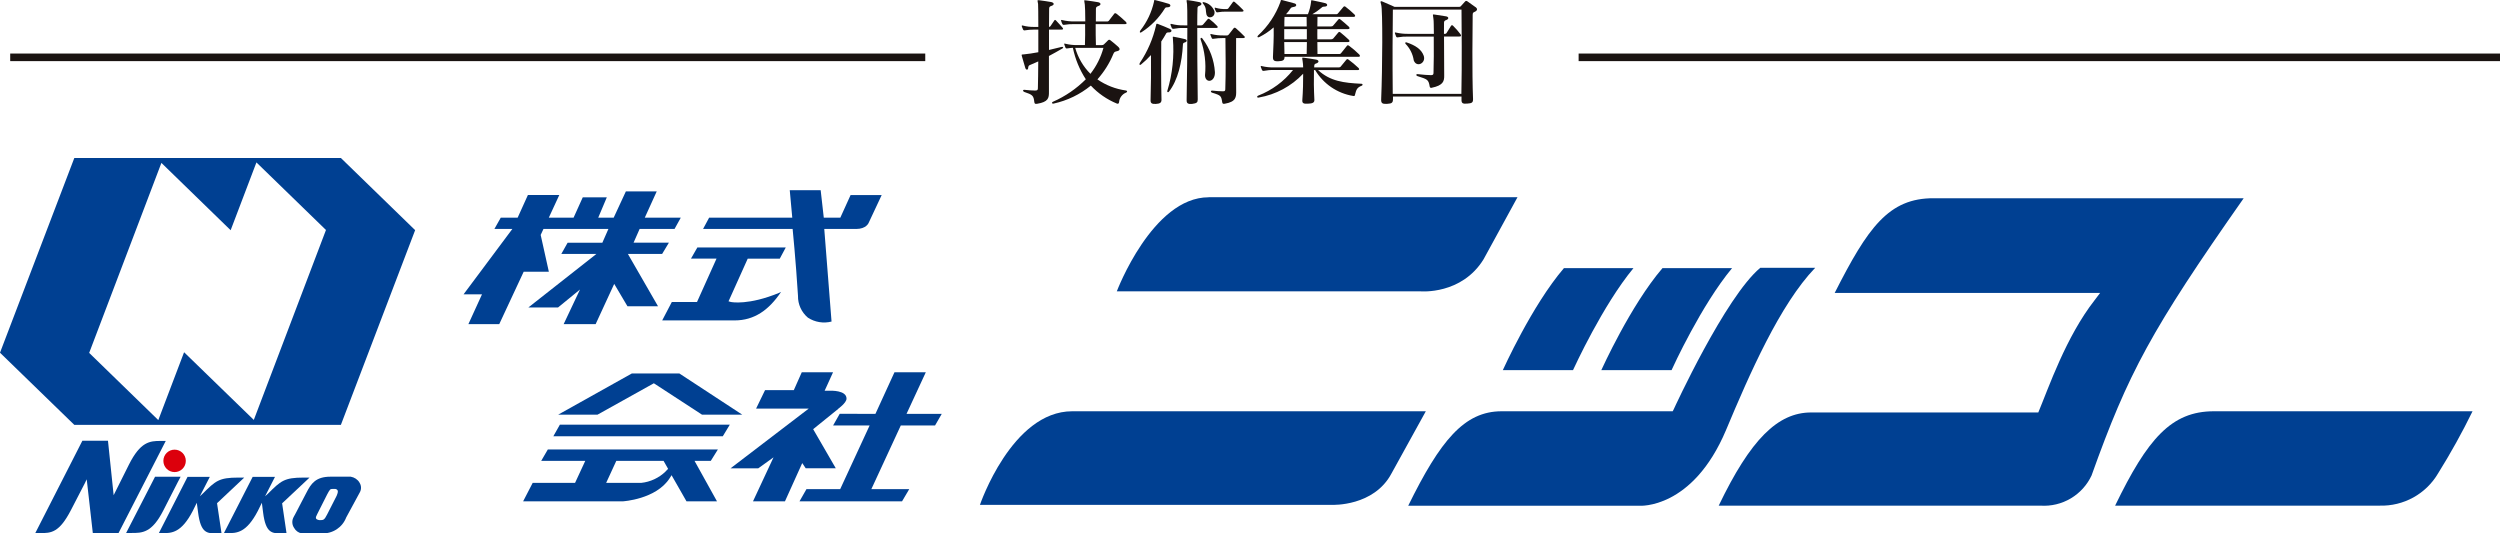 <?xml version="1.0" encoding="UTF-8"?>
<svg id="_レイヤー_1" data-name="レイヤー 1" xmlns="http://www.w3.org/2000/svg" width="418.83" height="89.36" xmlns:xlink="http://www.w3.org/1999/xlink" viewBox="0 0 418.83 89.36">
  <defs>
    <clipPath id="clippath">
      <rect width="418.83" height="89.36" fill="none"/>
    </clipPath>
  </defs>
  <g id="_グループ_334" data-name="グループ 334">
    <g clip-path="url(#clippath)">
      <g id="_グループ_333" data-name="グループ 333">
        <path id="_パス_3954" data-name="パス 3954" d="m188.66,15.51c-.66.27-1.12.88-1.18,1.59-.03.21-.12.35-.37.25-1.65-.68-3.14-1.7-4.36-3.01-1.81,1.48-3.94,2.51-6.22,3.01-.32.08-.38-.2-.11-.31,2.05-.9,3.91-2.18,5.49-3.76-1.05-1.6-1.78-3.39-2.17-5.27-.31.02-.62.05-.93.1-.12.04-.26-.01-.31-.13-.08-.17-.14-.34-.19-.51-.06-.2.02-.2.19-.14.66.16,1.34.24,2.02.22h1.24c.03-1.05.06-2.33.03-3.51h-1.8c-.57-.01-1.13.03-1.69.12-.13.04-.27-.02-.32-.14-.09-.16-.15-.34-.2-.51-.05-.18-.01-.2.2-.14.66.16,1.33.23,2.01.22h1.83c0-1.36-.04-2.52-.08-2.82-.1-.79-.21-.75.2-.7.75.09,1.42.2,2.02.3.53.1.55.49.02.65-.3.1-.38.23-.38.48,0,.43-.01,1.19-.01,2.1h1.83c.14.02.29-.04.37-.15.21-.29.64-.85.88-1.15.12-.13.19-.11.38,0,.45.36,1.13.92,1.57,1.36.16.18.21.39-.16.39h-4.9c0,1.16,0,2.44.04,3.51h1.01c.12.01.25-.04.33-.12.2-.22.42-.43.7-.69.1-.11.27-.12.38-.01,0,0,0,0,.01.01.4.32.94.74,1.26,1.05.46.41.31.68-.16.78-.36.09-.45.1-.61.46-.64,1.56-1.55,3-2.67,4.26,1.42.99,3.06,1.62,4.77,1.86.29.03.25.26.04.36m-10.63-10.85c.14.18.06.29-.14.29h-2.15v3.41c.69-.15,1.39-.33,2.07-.5.27-.08.45.09.15.27-.77.45-1.52.86-2.23,1.24v5.98c.02,1.07-.1,1.72-1.99,2.03-.39.06-.41-.06-.46-.3-.12-1.08-.29-1.22-1.69-1.69-.25-.09-.29-.39.06-.35.5.06,1.3.12,1.76.12s.47-.16.47-.49c.04-.98.04-2.6.06-4.39-.49.23-.97.43-1.4.61-.15.05-.27.16-.29.47-.01.38-.35.41-.48.02-.19-.6-.44-1.46-.58-1.99-.09-.32-.01-.26.34-.29.71-.06,1.54-.2,2.42-.36v-3.79h-.71c-.51,0-1.01.04-1.51.12-.13.05-.28-.01-.34-.14-.08-.16-.14-.32-.2-.49-.03-.2,0-.22.2-.16.6.16,1.23.23,1.85.22h.71c0-2.05-.02-3.63-.04-3.84-.08-.55-.21-.68.16-.63.7.08,1.34.19,2.02.3.51.1.65.48,0,.67-.28.08-.33.22-.33.53-.02.64-.02,1.66-.02,2.97.09,0,.18-.05.24-.12.17-.27.43-.65.65-.96.08-.14.17-.11.28,0,.35.36.82.9,1.12,1.24m6.83,3.35h-4.73c.47,1.64,1.34,3.14,2.55,4.35,1.01-1.29,1.75-2.77,2.18-4.35" fill="#1a1311"/>
        <path id="_パス_3955" data-name="パス 3955" d="m208.24,1.64c.18.16.1.31-.14.31h-2.6c-.5-.01-1,.02-1.49.11-.12.04-.25-.01-.29-.13,0,0,0,0,0,0-.08-.14-.15-.3-.2-.46-.06-.2-.02-.22.2-.15.53.15,1.08.21,1.63.2h.12c.12.02.23-.02.31-.11.16-.22.51-.72.77-1.06.08-.1.16-.12.32,0,.48.41.94.84,1.38,1.3m-4.8.21c.23,1.07-1.11,1.44-1.34.53-.16-.58.07-1.06-.57-1.79-.16-.17-.04-.29.16-.23.8.17,1.45.73,1.75,1.49m-7.68-1.23c.43.12.43.57-.14.59-.3.01-.39.03-.49.21-.99,1.59-2.31,2.94-3.88,3.95-.34.22-.38-.06-.2-.29,1.1-1.41,1.88-3.05,2.27-4.8.02-.16-.02-.34.22-.27.84.2,1.63.43,2.22.61m8.15,3.72c.1.1.16.33-.11.33h-3.23c-.01,3.07.02,7.66.08,11.98,0,.49-.14.64-.95.75-.71.06-.92-.12-.91-.63.08-3.9.12-8.72.12-12.09h-.6c-.57-.02-1.14.03-1.7.14-.13.02-.26-.04-.31-.16-.05-.14-.14-.31-.2-.48-.04-.2,0-.22.2-.17.66.17,1.34.25,2.01.23h.6c0-1.97-.01-3.33-.05-3.57-.1-.73-.16-.67.17-.65.49.06,1.2.18,1.91.33.42.1.48.47-.02.62-.29.07-.31.27-.31.47-.02.47-.04,1.46-.04,2.8h.67c.12,0,.23-.05.31-.14.22-.26.56-.67.77-.9.1-.09.17-.09.31,0,.46.34.89.73,1.28,1.15m-.38,7.73c.05,1.75-1.64,1.91-1.66.51.2-2.01-.05-4.04-.72-5.94-.11-.3.11-.45.3-.18,1.23,1.63,1.95,3.58,2.08,5.61m-7.54-7.24c.4.18.33.55-.11.58-.34,0-.45,0-.57.27-.2.38-.48.8-.77,1.25-.03,2.6-.04,6.92.04,9.77,0,.49-.26.65-.93.69-.63.04-.93-.08-.9-.65.07-2.08.1-5.47.07-7.54-.51.57-1.07,1.1-1.66,1.58-.23.19-.37,0-.19-.29,1.28-1.9,2.19-4.02,2.7-6.26.04-.27.08-.32.29-.24.73.28,1.46.57,2.02.83m2.53,2.26c-.26.09-.32.12-.34.38-.16,2.99-.84,5.96-2.35,7.89-.14.17-.35.06-.26-.16.86-2.83,1.17-5.8.93-8.75-.02-.26-.08-.34.15-.3.59.1,1.4.28,1.88.4.38.1.38.43,0,.54m9.93-1.06c.15.18.12.34-.16.34h-1.21c-.03,2.58,0,6.38.01,8.8.02,1.08,0,1.87-1.91,2.2-.35.08-.39-.08-.43-.27-.17-1.05-.2-1.13-1.72-1.59-.23-.08-.25-.34.04-.34.63.06,1.22.12,1.81.12.36,0,.39-.12.39-.45.09-2.4.06-6.23.02-8.47h-.36c-.55,0-1.09.03-1.63.12-.12.05-.26,0-.31-.13,0,0,0,0,0,0-.06-.14-.14-.32-.2-.49-.06-.2,0-.22.2-.15.63.15,1.28.22,1.93.21h.57c.13.02.27-.04.35-.14.16-.22.59-.76.81-1.04.12-.13.22-.18.42,0,.37.31.97.89,1.37,1.3" fill="#1a1311"/>
        <path id="_パス_3956" data-name="パス 3956" d="m227.74,9.17c.12.11.18.35-.16.35h-12.38c0,.57-.26.71-1.03.74-.72.04-.93-.14-.91-.73.06-1.58.16-3.08.12-4.94-.73.64-1.53,1.18-2.39,1.61-.32.16-.42-.06-.22-.26,1.68-1.55,2.96-3.47,3.74-5.61.08-.33.05-.36.31-.31.67.16,1.38.38,2.05.55.38.1.4.49-.04.57-.35.07-.48.07-.63.28-.22.34-.47.66-.75.96h3.67c.27-.67.45-1.38.53-2.1.01-.18-.06-.27.23-.22.67.14,1.63.34,2.18.48.39.13.39.52-.07.56-.38.03-.4,0-.65.24-.46.39-.96.74-1.48,1.04h3.94c.15.03.3-.04.38-.17.21-.26.62-.75.88-1.05.12-.13.22-.13.37-.02.52.4,1.03.84,1.5,1.3.16.16.17.39-.21.39h-6c0,.49-.02,1.03-.02,1.6h2.29c.14.01.28-.05.37-.16.22-.28.63-.72.86-1.01.11-.12.18-.12.34,0,.41.32.99.82,1.42,1.22.2.19.14.4-.16.4h-5.12c0,.55-.02,1.11,0,1.71h2.29c.14,0,.27-.05.37-.14.24-.27.63-.75.86-1.02.11-.1.18-.12.34,0,.41.33,1,.83,1.42,1.24.18.18.14.38-.16.38h-5.12c0,.67.02,1.34.02,2h3.62c.14.01.28-.05.36-.18.24-.3.65-.83.95-1.19.09-.12.2-.13.36-.01.61.45,1.18.94,1.72,1.47m.37,5.23c-.82.32-.89.73-1.09,1.49-.04.17-.06.28-.34.21-2.65-.44-4.97-2.03-6.34-4.33h-.2c-.04,1.47-.02,3.27.07,5,.02.45-.31.61-1.09.63-.68.04-.97-.05-.93-.59.12-1.54.15-3.17.14-4.43-1.98,2.1-4.59,3.5-7.43,3.99-.31.08-.39-.2-.08-.33,2.28-.89,4.28-2.36,5.81-4.28h-3.17c-.57-.02-1.15.03-1.71.14-.13.03-.26-.03-.32-.15-.06-.14-.13-.32-.19-.49-.04-.2,0-.21.19-.15.66.16,1.35.23,2.03.21h4.87c0-.33-.03-.67-.08-1-.1-.73-.15-.63.19-.62.49.06,1.48.2,2.09.32.47.1.51.47-.01.64-.3.07-.33.23-.33.45,0,.07,0,.14-.02.21h4.14c.13.01.26-.05.33-.16.29-.34.65-.78.94-1.14.1-.12.2-.12.36,0,.58.42,1.13.89,1.65,1.38.16.13.23.37-.14.37h-6.62c2.02,1.87,4.31,2.15,7.24,2.29.28.01.28.25.05.35m-9.19-9.95c0-.59,0-1.12-.02-1.6h-3.7c-.03.51-.03,1.03-.03,1.6h3.75Zm.02.45h-3.79v1.71h3.79v-1.71Zm0,2.16h-3.79c.03.67.03,1.34.04,2h3.72c.02-.63.02-1.32.04-2" fill="#1a1311"/>
        <path id="_パス_3957" data-name="パス 3957" d="m247.21,1.19c.25.19.41.5-.08.76-.3.14-.41.14-.41.55-.02,2.33-.12,9.51.06,14.07.02.64-.2.73-.99.79-.75.06-.97-.06-.94-.72v-.47h-11.48v.38c0,.63-.14.81-.99.85-.77.04-1.02-.08-.99-.75.22-5.28.27-15.02,0-15.87-.22-.65-.06-.63.24-.51.75.31,2,.88,2,.88h10.78c.12.02.25-.02.33-.12.2-.2.51-.57.72-.79.13-.12.22-.12.4,0,.29.2.94.66,1.33.95m-2.34.42h-11.5c-.04,2.95-.08,8.49-.02,14.11h11.5c.11-5.28.04-11.2.02-14.11m-.18,4.11c.18.27.14.4-.22.4h-2.53c0,2.08.01,4.84.03,6.5.03.99-.19,1.69-2.08,2.08-.12.06-.27,0-.33-.12-.01-.03-.02-.06-.02-.09-.2-1.19-.38-1.2-2.08-1.75-.2-.06-.26-.35.07-.32.86.1,1.78.17,2.25.17.35,0,.4-.15.4-.44.04-1.24.07-3.92.04-6.02h-4.28c-.57-.02-1.14.02-1.71.12-.13.05-.27-.01-.32-.14-.07-.17-.14-.33-.19-.51-.04-.17,0-.2.19-.14.67.15,1.35.22,2.03.21h4.3c-.02-1.26-.02-2.21-.07-2.48-.08-.76-.21-.8.14-.76.71.1,1.34.22,1.99.31.45.09.5.45-.02.63-.21.04-.36.23-.34.44,0,.43,0,1.08-.01,1.86h.18c.1,0,.18-.02.28-.18.22-.38.53-.87.71-1.14.11-.18.24-.16.37-.02.44.43.85.9,1.22,1.39m-6.16,3.59c.46,1.26-1.18,2.09-1.66.81-.15-1.04-.63-2-1.35-2.75-.18-.18-.04-.33.14-.27,1.48.49,2.49,1.16,2.87,2.22" fill="#1a1311"/>
        <path id="_パス_3958" data-name="パス 3958" d="m93.51,69.47l12.34-6.9h7.97l10.53,6.9h-6.74l-8.07-5.26-9.44,5.26h-6.59Z" fill="#004092"/>
        <path id="_パス_3959" data-name="パス 3959" d="m116.36,77.21h2.72l1.19-1.91h-28.49l-1.11,1.91h7.38l-1.71,3.69h-7.1l-1.6,3.09h16.7s5.59-.33,7.86-3.89l.31-.49.29.51,2.21,3.87h5.11l-3.47-6.25-.29-.52Zm-4.83,1.76c-1.12,1.09-2.57,1.77-4.12,1.93h-5.86l1.7-3.69h7.92l.76,1.34-.41.41Z" fill="#004092"/>
        <path id="_パス_3960" data-name="パス 3960" d="m93.8,71.14h28.47l-1.18,1.95h-28.39l1.1-1.95Z" fill="#004092"/>
        <path id="_パス_3961" data-name="パス 3961" d="m131.53,83.99h-5.38l3.44-7.37-2.56,1.84h-4.64l13.1-10.01h-8.82l1.5-3.09h4.82l1.33-2.99h5.24l-1.13,2.49-.28.6h.95s2.74-.12,2.72,1.33c0,.7-1.41,1.71-1.41,1.71v.02s-4.18,3.38-4.18,3.38l3.79,6.55h-5.04l-.58-.87-2.89,6.4Z" fill="#004092"/>
        <path id="_パス_3962" data-name="パス 3962" d="m145.97,81.94h6.36l-1.21,2.05h-17.18l1.17-2.05h5.65l4.93-10.66h-6.12l1.11-1.96,5.98.02,3.19-6.97h5.25l-3.23,6.97h5.9l-1.12,1.94h-5.74l-4.93,10.66Z" fill="#004092"/>
        <path id="_パス_3963" data-name="パス 3963" d="m106.13,40.66h5.93l-1.13,1.88h-5.74l5.05,8.77h-5.12l-2.22-3.75-3.11,6.74h-5.36l2.74-5.8-3.68,3.01h-4.97l11.4-8.97h-5.88l1.05-1.87h5.82l1.02-2.32h-10.88l-.47,1.01,1.37,6.17h-4.22l-4.09,8.77h-5.17l2.28-4.99h-3.09l8.18-10.96h-3.01l1.06-1.88h2.83l1.72-3.8h5.26s-1.76,3.8-1.76,3.8h4.15l1.54-3.41h4.03l-1.44,3.41h2.59l2.04-4.4h5.17l-2,4.4h6.03l-1.04,1.88h-5.85l-1.02,2.31Z" fill="#004092"/>
        <path id="_パス_3964" data-name="パス 3964" d="m143.43,38.35h-5.34l1.22,15.52c-1.35.35-2.79.11-3.96-.65-1.08-.91-1.69-2.25-1.66-3.66-.38-6.05-.9-11.21-.9-11.21h-15l1.01-1.88h13.93l-.42-4.6h5.18l.52,4.6h2.77l1.72-3.79h5.21s-2.19,4.67-2.19,4.67c0,0-.39,1.01-2.09,1.01" fill="#004092"/>
        <path id="_パス_3965" data-name="パス 3965" d="m116.84,41.46h14.8l-1,1.87h-5.37l-3.05,6.78-.17.37.39.11c.13.03,2.96.58,8.07-1.52l.35-.17c-2.04,3.03-4.47,4.78-7.78,4.78h-12.14l1.61-3.08h4.22l3.27-7.27h-4.28l1.07-1.87Z" fill="#004092"/>
        <path id="_パス_3966" data-name="パス 3966" d="m202.5,33.04h51.73l-5.68,10.39c-3.68,5.99-10.55,5.38-10.55,5.38h-50.9s5.96-15.76,15.39-15.76" fill="#004092"/>
        <path id="_パス_3967" data-name="パス 3967" d="m179.62,68.9h59.25l-5.74,10.4c-2.94,5.57-9.91,5.28-9.91,5.28h-59.05s5.33-15.68,15.46-15.68" fill="#004092"/>
        <path id="_パス_3968" data-name="パス 3968" d="m370.89,68.9h43.34c-1.74,3.56-3.67,7.04-5.77,10.4-2.03,3.46-5.79,5.53-9.81,5.41h-44.3c5.43-11.21,9.42-15.81,16.54-15.81" fill="#004092"/>
        <path id="_パス_3969" data-name="パス 3969" d="m289.17,72.04c-5.62,13.33-14.5,12.69-14.5,12.69h-38.75c5.37-10.92,9.39-15.83,15.65-15.83h28.66l.16-.3c.08-.18,8.64-18.82,14.51-23.73h9.2c-5.92,6.16-11,17.8-14.93,27.17" fill="#004092"/>
        <path id="_パス_3970" data-name="パス 3970" d="m251.77,62.01c.06-.11,4.86-10.81,10.24-17.09h11.65c-5.14,6.2-9.9,16.6-10.13,17.09h-11.77Z" fill="#004092"/>
        <path id="_パス_3971" data-name="パス 3971" d="m268.27,62.01c.06-.11,4.87-10.81,10.25-17.09h11.66c-5.16,6.2-9.92,16.6-10.14,17.09h-11.77Z" fill="#004092"/>
        <path id="_パス_3972" data-name="パス 3972" d="m350.44,79.58c-1.53,3.35-4.97,5.39-8.64,5.13h-53.86c5.33-11.09,9.88-15.61,15.49-15.61h38.05c1.74-4.16,4.62-12.65,9.45-18.83l.91-1.2h-44.47c5.54-10.92,9.03-15.9,16.61-15.86h51.91c-15.52,22.12-19.33,29.26-25.46,46.37" fill="#004092"/>
        <rect id="_長方形_362" data-name="長方形 362" x="1.71" y="8.97" width="153.3" height="1.27" fill="#1a1311"/>
        <rect id="_長方形_363" data-name="長方形 363" x="264.47" y="8.97" width="154.36" height="1.27" fill="#1a1311"/>
        <g>
          <path id="_パス_3973" data-name="パス 3973" d="m69.55,38.56l-12.44-12.09H12.45L0,59.09l12.45,12.09h44.66l12.44-32.62Zm-27.03,31.79l-11.68-11.34-4.32,11.37-11.58-11.26,12.1-31.83,11.6,11.28,4.32-11.36,11.65,11.32-12.09,31.82Z" fill="#004092"/>
          <path id="_パス_3974" data-name="パス 3974" d="m25.99,79.87h4.27s-.3.52-2.89,5.63c-1.93,3.8-3.54,3.8-5.41,3.79h-.83l4.85-9.43Z" fill="#004092"/>
          <path id="_パス_3975" data-name="パス 3975" d="m47.26,84.29l.74,5.03-.85.02c-1.57.05-2.64-.03-3.07-3.46l-.21-1.65-.67,1.36c-1.92,3.68-3.52,3.74-5.08,3.73h-.61s4.82-9.43,4.82-9.43h3.74l-1.66,3.25s.47-.42.47-.42c2.16-2.15,2.72-2.71,5.98-2.71h1l-4.58,4.3Z" fill="#004092"/>
          <path id="_パス_3976" data-name="パス 3976" d="m60.22,80.83c-.32-.52-.86-.87-1.46-.97h-3.4c-2.46,0-3.25,1.16-4.02,2.67,0,0-.57,1.1-1.14,2.18-.16.29-.31.61-.46.89-.09.19-.26.49-.39.74-.03.07,0-.07-.24.45-.23.55-.17,1.17.17,1.66.26.47.71.8,1.23.9h3.39c1.8.1,3.46-.98,4.1-2.66l2.32-4.28c.25-.51.21-1.11-.11-1.58m-3.8,2.21l-1.6,3.14c-.47.92-.6.96-1.22.96-.02,0-.6-.02-.66-.34-.03-.15.02-.29.22-.68l1.65-3.27c.47-.87.5-.94.94-.94h.39c.16,0,.31.08.41.21.11.15.08.42-.13.91" fill="#004092"/>
          <path id="_パス_3977" data-name="パス 3977" d="m19.88,89.31h-4.33l-1.02-9.01-.32.66-2.31,4.47c-1.97,3.81-3.31,3.89-5.18,3.88h-.81l7.89-15.47h4.29l.95,9.12,2.56-5.12c1.92-3.82,3.47-3.98,5.34-3.97h.83l-7.92,15.45Z" fill="#004092"/>
          <path id="_パス_3978" data-name="パス 3978" d="m29.25,79.09c1.04,0,1.88-.84,1.88-1.88,0-1.04-.84-1.88-1.88-1.88-1.04,0-1.88.84-1.88,1.88,0,1.04.84,1.88,1.88,1.88,0,0,0,0,0,0" fill="#dc000c"/>
          <path id="_パス_3979" data-name="パス 3979" d="m36.36,84.29l.75,5.03-.84.02c-1.58.05-2.64-.03-3.08-3.46l-.22-1.65-.67,1.36c-1.91,3.68-3.53,3.74-5.09,3.73h-.6s4.81-9.43,4.81-9.43h3.73l-1.67,3.25s.45-.42.46-.42c2.17-2.15,2.72-2.71,5.99-2.71h.99l-4.57,4.3Z" fill="#004092"/>
        </g>
      </g>
    </g>
  </g>
</svg>